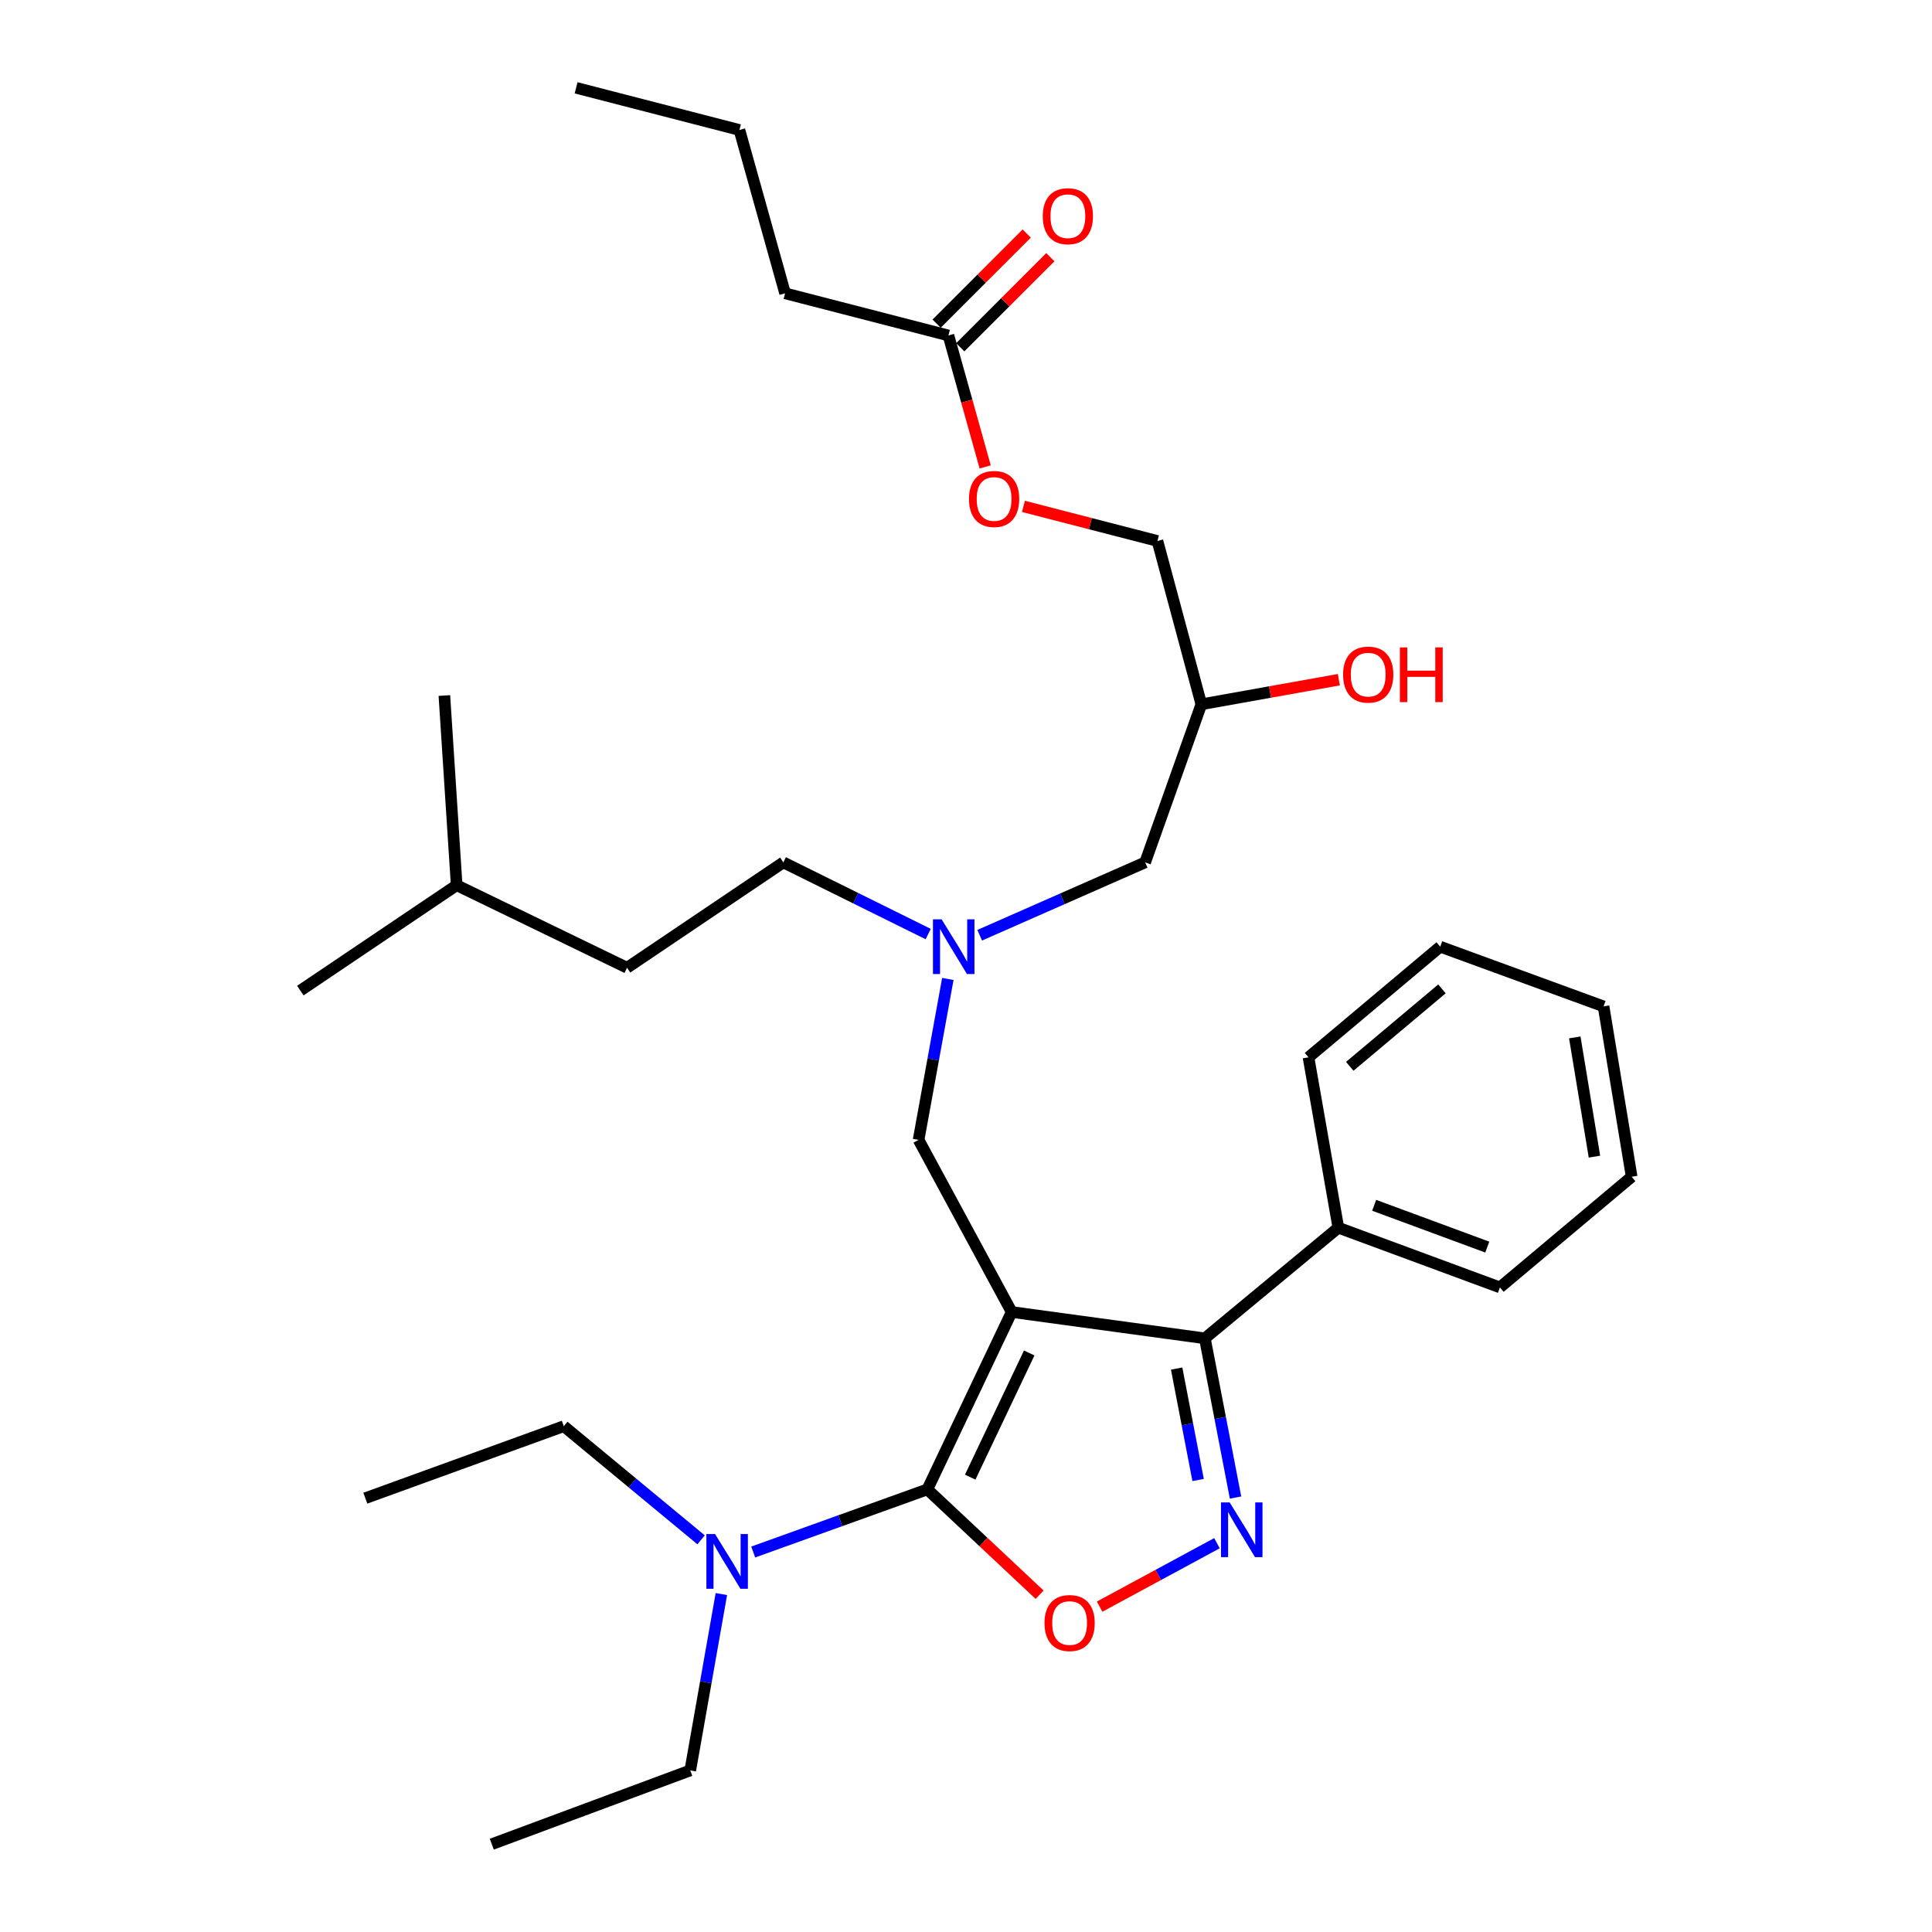 <?xml version='1.0' encoding='iso-8859-1'?>
<svg version='1.1' baseProfile='full'
              xmlns='http://www.w3.org/2000/svg'
                      xmlns:rdkit='http://www.rdkit.org/xml'
                      xmlns:xlink='http://www.w3.org/1999/xlink'
                  xml:space='preserve'
width='1000px' height='1000px' viewBox='0 0 1000 1000'>
<!-- END OF HEADER -->
<rect style='opacity:1.0;fill:#FFFFFF;stroke:none' width='1000' height='1000' x='0' y='0'> </rect>
<path class='bond-0' d='M 480.436,483.471 L 442.946,464.92' style='fill:none;fill-rule:evenodd;stroke:#0000FF;stroke-width:6px;stroke-linecap:butt;stroke-linejoin:miter;stroke-opacity:1' />
<path class='bond-0' d='M 442.946,464.92 L 405.455,446.369' style='fill:none;fill-rule:evenodd;stroke:#000000;stroke-width:6px;stroke-linecap:butt;stroke-linejoin:miter;stroke-opacity:1' />
<path class='bond-1' d='M 507.083,484.081 L 549.905,465.225' style='fill:none;fill-rule:evenodd;stroke:#0000FF;stroke-width:6px;stroke-linecap:butt;stroke-linejoin:miter;stroke-opacity:1' />
<path class='bond-1' d='M 549.905,465.225 L 592.728,446.369' style='fill:none;fill-rule:evenodd;stroke:#000000;stroke-width:6px;stroke-linecap:butt;stroke-linejoin:miter;stroke-opacity:1' />
<path class='bond-2' d='M 490.6,506.703 L 483.029,548.351' style='fill:none;fill-rule:evenodd;stroke:#0000FF;stroke-width:6px;stroke-linecap:butt;stroke-linejoin:miter;stroke-opacity:1' />
<path class='bond-2' d='M 483.029,548.351 L 475.458,589.998' style='fill:none;fill-rule:evenodd;stroke:#000000;stroke-width:6px;stroke-linecap:butt;stroke-linejoin:miter;stroke-opacity:1' />
<path class='bond-3' d='M 592.728,446.369 L 621.817,364.542' style='fill:none;fill-rule:evenodd;stroke:#000000;stroke-width:6px;stroke-linecap:butt;stroke-linejoin:miter;stroke-opacity:1' />
<path class='bond-4' d='M 621.817,364.542 L 657.402,358.177' style='fill:none;fill-rule:evenodd;stroke:#000000;stroke-width:6px;stroke-linecap:butt;stroke-linejoin:miter;stroke-opacity:1' />
<path class='bond-4' d='M 657.402,358.177 L 692.988,351.811' style='fill:none;fill-rule:evenodd;stroke:#FF0000;stroke-width:6px;stroke-linecap:butt;stroke-linejoin:miter;stroke-opacity:1' />
<path class='bond-5' d='M 621.817,364.542 L 599.092,280.004' style='fill:none;fill-rule:evenodd;stroke:#000000;stroke-width:6px;stroke-linecap:butt;stroke-linejoin:miter;stroke-opacity:1' />
<path class='bond-6' d='M 406.368,151.823 L 490.906,173.636' style='fill:none;fill-rule:evenodd;stroke:#000000;stroke-width:6px;stroke-linecap:butt;stroke-linejoin:miter;stroke-opacity:1' />
<path class='bond-7' d='M 406.368,151.823 L 382.73,67.276' style='fill:none;fill-rule:evenodd;stroke:#000000;stroke-width:6px;stroke-linecap:butt;stroke-linejoin:miter;stroke-opacity:1' />
<path class='bond-8' d='M 490.906,173.636 L 500.417,207.652' style='fill:none;fill-rule:evenodd;stroke:#000000;stroke-width:6px;stroke-linecap:butt;stroke-linejoin:miter;stroke-opacity:1' />
<path class='bond-8' d='M 500.417,207.652 L 509.927,241.668' style='fill:none;fill-rule:evenodd;stroke:#FF0000;stroke-width:6px;stroke-linecap:butt;stroke-linejoin:miter;stroke-opacity:1' />
<path class='bond-9' d='M 497.023,179.754 L 520.341,156.439' style='fill:none;fill-rule:evenodd;stroke:#000000;stroke-width:6px;stroke-linecap:butt;stroke-linejoin:miter;stroke-opacity:1' />
<path class='bond-9' d='M 520.341,156.439 L 543.66,133.125' style='fill:none;fill-rule:evenodd;stroke:#FF0000;stroke-width:6px;stroke-linecap:butt;stroke-linejoin:miter;stroke-opacity:1' />
<path class='bond-9' d='M 484.789,167.517 L 508.107,144.203' style='fill:none;fill-rule:evenodd;stroke:#000000;stroke-width:6px;stroke-linecap:butt;stroke-linejoin:miter;stroke-opacity:1' />
<path class='bond-9' d='M 508.107,144.203 L 531.425,120.888' style='fill:none;fill-rule:evenodd;stroke:#FF0000;stroke-width:6px;stroke-linecap:butt;stroke-linejoin:miter;stroke-opacity:1' />
<path class='bond-10' d='M 529.728,262.101 L 564.41,271.053' style='fill:none;fill-rule:evenodd;stroke:#FF0000;stroke-width:6px;stroke-linecap:butt;stroke-linejoin:miter;stroke-opacity:1' />
<path class='bond-10' d='M 564.41,271.053 L 599.092,280.004' style='fill:none;fill-rule:evenodd;stroke:#000000;stroke-width:6px;stroke-linecap:butt;stroke-linejoin:miter;stroke-opacity:1' />
<path class='bond-11' d='M 523.639,679.092 L 480.005,770.907' style='fill:none;fill-rule:evenodd;stroke:#000000;stroke-width:6px;stroke-linecap:butt;stroke-linejoin:miter;stroke-opacity:1' />
<path class='bond-11' d='M 532.722,700.291 L 502.178,764.562' style='fill:none;fill-rule:evenodd;stroke:#000000;stroke-width:6px;stroke-linecap:butt;stroke-linejoin:miter;stroke-opacity:1' />
<path class='bond-12' d='M 523.639,679.092 L 623.634,692.723' style='fill:none;fill-rule:evenodd;stroke:#000000;stroke-width:6px;stroke-linecap:butt;stroke-linejoin:miter;stroke-opacity:1' />
<path class='bond-13' d='M 523.639,679.092 L 475.458,589.998' style='fill:none;fill-rule:evenodd;stroke:#000000;stroke-width:6px;stroke-linecap:butt;stroke-linejoin:miter;stroke-opacity:1' />
<path class='bond-14' d='M 480.005,770.907 L 509.056,798.167' style='fill:none;fill-rule:evenodd;stroke:#000000;stroke-width:6px;stroke-linecap:butt;stroke-linejoin:miter;stroke-opacity:1' />
<path class='bond-14' d='M 509.056,798.167 L 538.107,825.428' style='fill:none;fill-rule:evenodd;stroke:#FF0000;stroke-width:6px;stroke-linecap:butt;stroke-linejoin:miter;stroke-opacity:1' />
<path class='bond-15' d='M 480.005,770.907 L 434.932,787.115' style='fill:none;fill-rule:evenodd;stroke:#000000;stroke-width:6px;stroke-linecap:butt;stroke-linejoin:miter;stroke-opacity:1' />
<path class='bond-15' d='M 434.932,787.115 L 389.859,803.324' style='fill:none;fill-rule:evenodd;stroke:#0000FF;stroke-width:6px;stroke-linecap:butt;stroke-linejoin:miter;stroke-opacity:1' />
<path class='bond-16' d='M 569.164,831.596 L 599.529,815.175' style='fill:none;fill-rule:evenodd;stroke:#FF0000;stroke-width:6px;stroke-linecap:butt;stroke-linejoin:miter;stroke-opacity:1' />
<path class='bond-16' d='M 599.529,815.175 L 629.895,798.754' style='fill:none;fill-rule:evenodd;stroke:#0000FF;stroke-width:6px;stroke-linecap:butt;stroke-linejoin:miter;stroke-opacity:1' />
<path class='bond-17' d='M 639.511,775.132 L 631.573,733.928' style='fill:none;fill-rule:evenodd;stroke:#0000FF;stroke-width:6px;stroke-linecap:butt;stroke-linejoin:miter;stroke-opacity:1' />
<path class='bond-17' d='M 631.573,733.928 L 623.634,692.723' style='fill:none;fill-rule:evenodd;stroke:#000000;stroke-width:6px;stroke-linecap:butt;stroke-linejoin:miter;stroke-opacity:1' />
<path class='bond-17' d='M 620.139,766.044 L 614.582,737.201' style='fill:none;fill-rule:evenodd;stroke:#0000FF;stroke-width:6px;stroke-linecap:butt;stroke-linejoin:miter;stroke-opacity:1' />
<path class='bond-17' d='M 614.582,737.201 L 609.025,708.358' style='fill:none;fill-rule:evenodd;stroke:#000000;stroke-width:6px;stroke-linecap:butt;stroke-linejoin:miter;stroke-opacity:1' />
<path class='bond-18' d='M 623.634,692.723 L 692.723,635.458' style='fill:none;fill-rule:evenodd;stroke:#000000;stroke-width:6px;stroke-linecap:butt;stroke-linejoin:miter;stroke-opacity:1' />
<path class='bond-19' d='M 405.455,446.369 L 324.551,500.913' style='fill:none;fill-rule:evenodd;stroke:#000000;stroke-width:6px;stroke-linecap:butt;stroke-linejoin:miter;stroke-opacity:1' />
<path class='bond-20' d='M 236.371,458.183 L 324.551,500.913' style='fill:none;fill-rule:evenodd;stroke:#000000;stroke-width:6px;stroke-linecap:butt;stroke-linejoin:miter;stroke-opacity:1' />
<path class='bond-21' d='M 236.371,458.183 L 230.007,360.005' style='fill:none;fill-rule:evenodd;stroke:#000000;stroke-width:6px;stroke-linecap:butt;stroke-linejoin:miter;stroke-opacity:1' />
<path class='bond-22' d='M 236.371,458.183 L 155.457,512.728' style='fill:none;fill-rule:evenodd;stroke:#000000;stroke-width:6px;stroke-linecap:butt;stroke-linejoin:miter;stroke-opacity:1' />
<path class='bond-23' d='M 291.819,738.184 L 327.35,767.599' style='fill:none;fill-rule:evenodd;stroke:#000000;stroke-width:6px;stroke-linecap:butt;stroke-linejoin:miter;stroke-opacity:1' />
<path class='bond-23' d='M 327.35,767.599 L 362.882,797.014' style='fill:none;fill-rule:evenodd;stroke:#0000FF;stroke-width:6px;stroke-linecap:butt;stroke-linejoin:miter;stroke-opacity:1' />
<path class='bond-24' d='M 291.819,738.184 L 189.093,775.454' style='fill:none;fill-rule:evenodd;stroke:#000000;stroke-width:6px;stroke-linecap:butt;stroke-linejoin:miter;stroke-opacity:1' />
<path class='bond-25' d='M 373.383,825.083 L 365.328,870.723' style='fill:none;fill-rule:evenodd;stroke:#0000FF;stroke-width:6px;stroke-linecap:butt;stroke-linejoin:miter;stroke-opacity:1' />
<path class='bond-25' d='M 365.328,870.723 L 357.274,916.362' style='fill:none;fill-rule:evenodd;stroke:#000000;stroke-width:6px;stroke-linecap:butt;stroke-linejoin:miter;stroke-opacity:1' />
<path class='bond-26' d='M 357.274,916.362 L 254.549,954.545' style='fill:none;fill-rule:evenodd;stroke:#000000;stroke-width:6px;stroke-linecap:butt;stroke-linejoin:miter;stroke-opacity:1' />
<path class='bond-27' d='M 692.723,635.458 L 776.357,666.364' style='fill:none;fill-rule:evenodd;stroke:#000000;stroke-width:6px;stroke-linecap:butt;stroke-linejoin:miter;stroke-opacity:1' />
<path class='bond-27' d='M 711.266,623.863 L 769.81,645.497' style='fill:none;fill-rule:evenodd;stroke:#000000;stroke-width:6px;stroke-linecap:butt;stroke-linejoin:miter;stroke-opacity:1' />
<path class='bond-28' d='M 692.723,635.458 L 677.275,547.268' style='fill:none;fill-rule:evenodd;stroke:#000000;stroke-width:6px;stroke-linecap:butt;stroke-linejoin:miter;stroke-opacity:1' />
<path class='bond-29' d='M 776.357,666.364 L 844.543,609.089' style='fill:none;fill-rule:evenodd;stroke:#000000;stroke-width:6px;stroke-linecap:butt;stroke-linejoin:miter;stroke-opacity:1' />
<path class='bond-30' d='M 844.543,609.089 L 829.998,520.908' style='fill:none;fill-rule:evenodd;stroke:#000000;stroke-width:6px;stroke-linecap:butt;stroke-linejoin:miter;stroke-opacity:1' />
<path class='bond-30' d='M 825.288,598.678 L 815.107,536.952' style='fill:none;fill-rule:evenodd;stroke:#000000;stroke-width:6px;stroke-linecap:butt;stroke-linejoin:miter;stroke-opacity:1' />
<path class='bond-31' d='M 829.998,520.908 L 745.451,490.002' style='fill:none;fill-rule:evenodd;stroke:#000000;stroke-width:6px;stroke-linecap:butt;stroke-linejoin:miter;stroke-opacity:1' />
<path class='bond-32' d='M 745.451,490.002 L 677.275,547.268' style='fill:none;fill-rule:evenodd;stroke:#000000;stroke-width:6px;stroke-linecap:butt;stroke-linejoin:miter;stroke-opacity:1' />
<path class='bond-32' d='M 746.354,511.842 L 698.631,551.927' style='fill:none;fill-rule:evenodd;stroke:#000000;stroke-width:6px;stroke-linecap:butt;stroke-linejoin:miter;stroke-opacity:1' />
<path class='bond-33' d='M 382.73,67.276 L 298.183,45.455' style='fill:none;fill-rule:evenodd;stroke:#000000;stroke-width:6px;stroke-linecap:butt;stroke-linejoin:miter;stroke-opacity:1' />
<path  class='atom-0' d='M 487.376 475.842
L 496.656 490.842
Q 497.576 492.322, 499.056 495.002
Q 500.536 497.682, 500.616 497.842
L 500.616 475.842
L 504.376 475.842
L 504.376 504.162
L 500.496 504.162
L 490.536 487.762
Q 489.376 485.842, 488.136 483.642
Q 486.936 481.442, 486.576 480.762
L 486.576 504.162
L 482.896 504.162
L 482.896 475.842
L 487.376 475.842
' fill='#0000FF'/>
<path  class='atom-4' d='M 695.181 349.174
Q 695.181 342.374, 698.541 338.574
Q 701.901 334.774, 708.181 334.774
Q 714.461 334.774, 717.821 338.574
Q 721.181 342.374, 721.181 349.174
Q 721.181 356.054, 717.781 359.974
Q 714.381 363.854, 708.181 363.854
Q 701.941 363.854, 698.541 359.974
Q 695.181 356.094, 695.181 349.174
M 708.181 360.654
Q 712.501 360.654, 714.821 357.774
Q 717.181 354.854, 717.181 349.174
Q 717.181 343.614, 714.821 340.814
Q 712.501 337.974, 708.181 337.974
Q 703.861 337.974, 701.501 340.774
Q 699.181 343.574, 699.181 349.174
Q 699.181 354.894, 701.501 357.774
Q 703.861 360.654, 708.181 360.654
' fill='#FF0000'/>
<path  class='atom-4' d='M 724.581 335.094
L 728.421 335.094
L 728.421 347.134
L 742.901 347.134
L 742.901 335.094
L 746.741 335.094
L 746.741 363.414
L 742.901 363.414
L 742.901 350.334
L 728.421 350.334
L 728.421 363.414
L 724.581 363.414
L 724.581 335.094
' fill='#FF0000'/>
<path  class='atom-6' d='M 501.545 258.263
Q 501.545 251.463, 504.905 247.663
Q 508.265 243.863, 514.545 243.863
Q 520.825 243.863, 524.185 247.663
Q 527.545 251.463, 527.545 258.263
Q 527.545 265.143, 524.145 269.063
Q 520.745 272.943, 514.545 272.943
Q 508.305 272.943, 504.905 269.063
Q 501.545 265.183, 501.545 258.263
M 514.545 269.743
Q 518.865 269.743, 521.185 266.863
Q 523.545 263.943, 523.545 258.263
Q 523.545 252.703, 521.185 249.903
Q 518.865 247.063, 514.545 247.063
Q 510.225 247.063, 507.865 249.863
Q 505.545 252.663, 505.545 258.263
Q 505.545 263.983, 507.865 266.863
Q 510.225 269.743, 514.545 269.743
' fill='#FF0000'/>
<path  class='atom-9' d='M 540.631 840.076
Q 540.631 833.276, 543.991 829.476
Q 547.351 825.676, 553.631 825.676
Q 559.911 825.676, 563.271 829.476
Q 566.631 833.276, 566.631 840.076
Q 566.631 846.956, 563.231 850.876
Q 559.831 854.756, 553.631 854.756
Q 547.391 854.756, 543.991 850.876
Q 540.631 846.996, 540.631 840.076
M 553.631 851.556
Q 557.951 851.556, 560.271 848.676
Q 562.631 845.756, 562.631 840.076
Q 562.631 834.516, 560.271 831.716
Q 557.951 828.876, 553.631 828.876
Q 549.311 828.876, 546.951 831.676
Q 544.631 834.476, 544.631 840.076
Q 544.631 845.796, 546.951 848.676
Q 549.311 851.556, 553.631 851.556
' fill='#FF0000'/>
<path  class='atom-10' d='M 636.466 777.655
L 645.746 792.655
Q 646.666 794.135, 648.146 796.815
Q 649.626 799.495, 649.706 799.655
L 649.706 777.655
L 653.466 777.655
L 653.466 805.975
L 649.586 805.975
L 639.626 789.575
Q 638.466 787.655, 637.226 785.455
Q 636.026 783.255, 635.666 782.575
L 635.666 805.975
L 631.986 805.975
L 631.986 777.655
L 636.466 777.655
' fill='#0000FF'/>
<path  class='atom-17' d='M 370.106 794.017
L 379.386 809.017
Q 380.306 810.497, 381.786 813.177
Q 383.266 815.857, 383.346 816.017
L 383.346 794.017
L 387.106 794.017
L 387.106 822.337
L 383.226 822.337
L 373.266 805.937
Q 372.106 804.017, 370.866 801.817
Q 369.666 799.617, 369.306 798.937
L 369.306 822.337
L 365.626 822.337
L 365.626 794.017
L 370.106 794.017
' fill='#0000FF'/>
<path  class='atom-29' d='M 539.728 111.903
Q 539.728 105.103, 543.088 101.303
Q 546.448 97.503, 552.728 97.503
Q 559.008 97.503, 562.368 101.303
Q 565.728 105.103, 565.728 111.903
Q 565.728 118.783, 562.328 122.703
Q 558.928 126.583, 552.728 126.583
Q 546.488 126.583, 543.088 122.703
Q 539.728 118.823, 539.728 111.903
M 552.728 123.383
Q 557.048 123.383, 559.368 120.503
Q 561.728 117.583, 561.728 111.903
Q 561.728 106.343, 559.368 103.543
Q 557.048 100.703, 552.728 100.703
Q 548.408 100.703, 546.048 103.503
Q 543.728 106.303, 543.728 111.903
Q 543.728 117.623, 546.048 120.503
Q 548.408 123.383, 552.728 123.383
' fill='#FF0000'/>
</svg>
